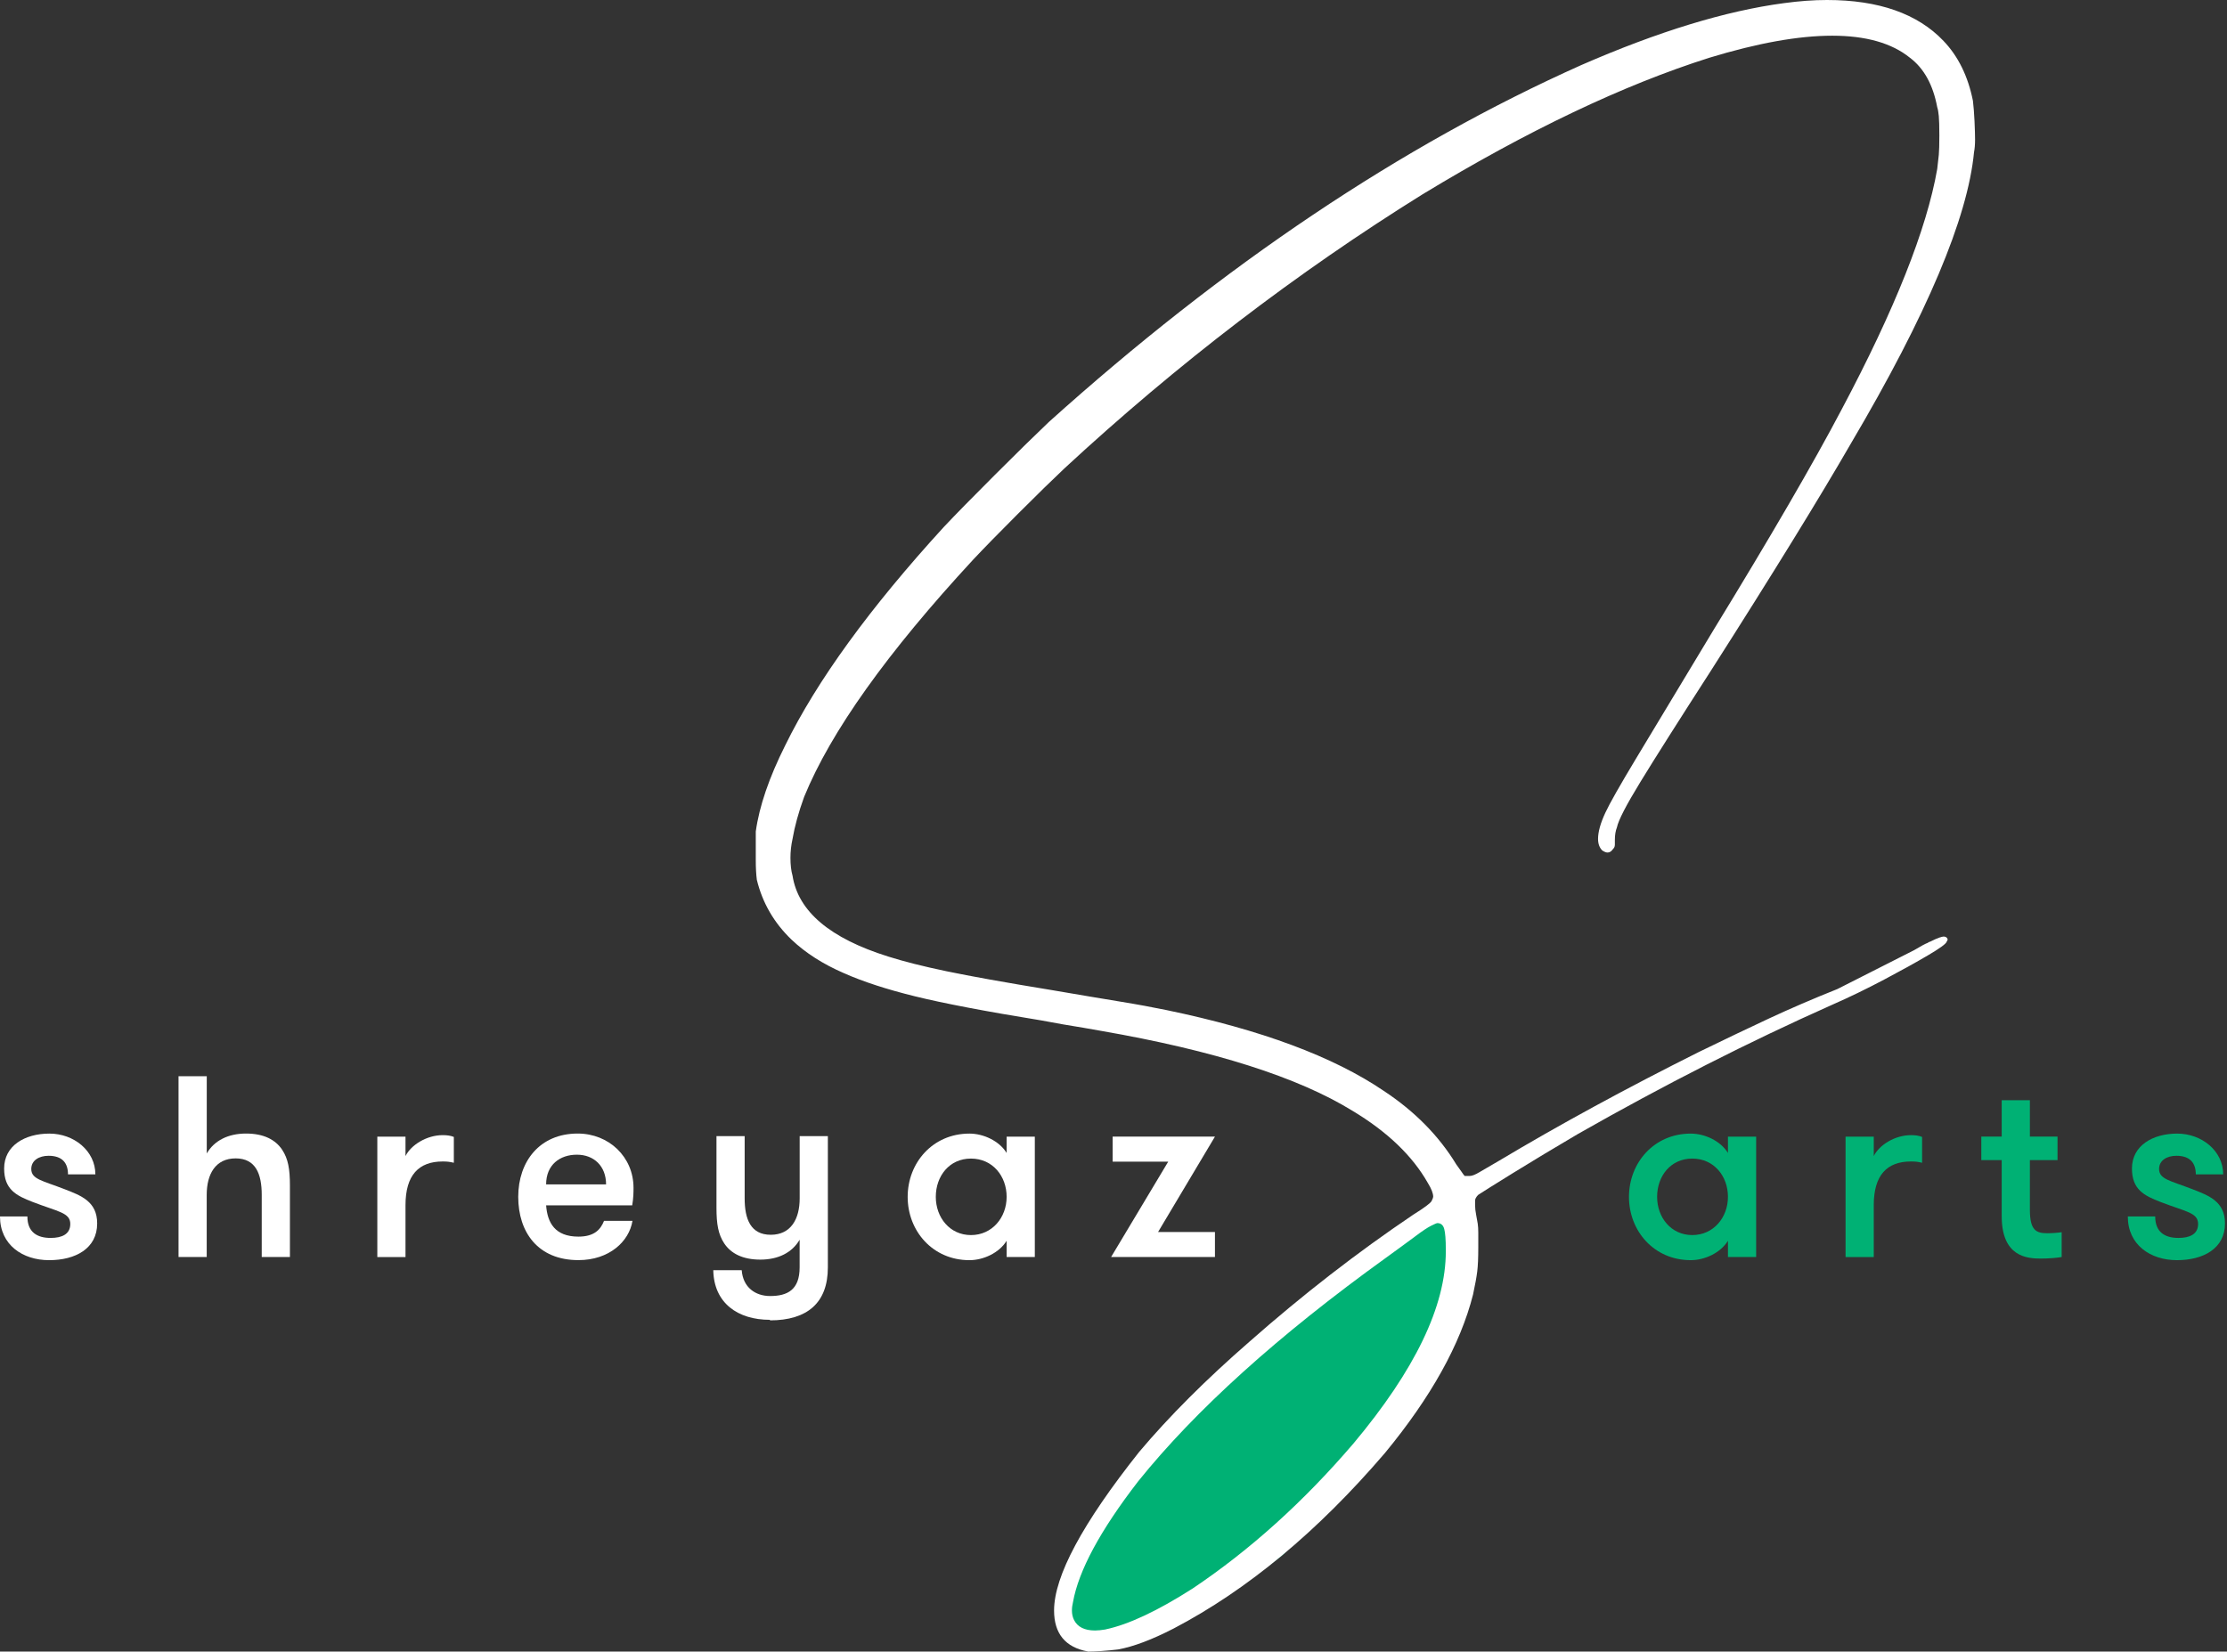 <svg width="275" height="204" viewBox="0 0 275 204" fill="none" xmlns="http://www.w3.org/2000/svg">
<rect x="0" y="0" width="275" height="204" fill="#333333" stroke="none"/>
<path d="M177.834 148.907C177.834 148.907 138.202 174.599 132.978 193.547C132.978 193.547 126.88 202.694 136.027 202.257C145.174 201.819 157.365 193.11 158.671 191.804C159.976 190.498 178.702 169.591 179.14 166.542C179.577 163.493 181.536 155.874 181.536 153.262C181.536 150.65 177.834 148.907 177.834 148.907Z" fill="#00B174"/>
<path d="M134.314 203.982C131.548 203.464 130.162 201.776 130.162 198.924C130.162 194.693 133.661 188.163 140.665 179.342C144.379 174.932 148.919 170.392 154.284 165.723C160.85 159.933 167.595 154.697 174.513 150.034C175.893 149.172 176.65 148.605 176.78 148.346C176.909 148.088 176.977 147.915 176.977 147.829C176.977 147.398 176.761 146.837 176.33 146.141C174.427 142.772 171.316 139.784 166.992 137.191C160.247 133.039 149.917 129.756 135.996 127.335C135.478 127.249 134.739 127.12 133.79 126.947C132.146 126.688 130.421 126.387 128.604 126.042C121.686 124.921 116.481 123.923 112.976 123.06C109.478 122.198 106.558 121.243 104.223 120.208C101.63 119.087 99.468 117.701 97.737 116.057C95.575 113.981 94.152 111.517 93.456 108.665C93.37 107.975 93.327 107.174 93.327 106.269V102.702C93.758 99.591 94.971 96.043 96.961 92.07C100.854 84.118 107.377 75.125 116.543 65.097C118.009 63.538 120.109 61.401 122.832 58.678C125.555 55.956 127.778 53.775 129.509 52.13C151.124 32.678 173.034 17.98 195.259 8.039C204.77 3.887 213.11 1.343 220.286 0.388C222.19 0.129 223.957 0 225.602 0C231.996 0 236.794 1.688 239.997 5.057C241.815 6.961 243.022 9.424 243.626 12.449C243.712 13.145 243.773 13.983 243.823 14.975C243.866 15.972 243.89 16.724 243.89 17.241C243.89 17.845 243.847 18.369 243.761 18.8C242.985 26.924 237.928 38.899 228.59 54.724C224.697 61.469 218.949 70.807 211.342 82.732C207.277 89.046 204.357 93.647 202.589 96.542C200.815 99.438 199.842 101.322 199.669 102.185C199.497 102.616 199.411 103.14 199.411 103.743V104.328C199.411 104.458 199.386 104.569 199.343 104.655C199.3 104.741 199.232 104.827 199.146 104.914C198.973 105.172 198.758 105.302 198.499 105.302C198.326 105.302 198.111 105.215 197.852 105.043C197.507 104.698 197.335 104.224 197.335 103.614C197.335 102.752 197.637 101.667 198.24 100.374C198.758 99.253 200.033 97.004 202.065 93.629C204.098 90.259 207.271 84.987 211.595 77.811C218.685 66.224 223.957 57.151 227.413 50.578C233.979 38.215 237.915 28.317 239.215 20.882C239.301 20.192 239.363 19.607 239.412 19.132C239.455 18.658 239.48 17.857 239.48 16.73C239.48 15.603 239.455 14.808 239.412 14.334C239.369 13.86 239.301 13.49 239.215 13.231C238.698 10.466 237.571 8.433 235.846 7.133C233.597 5.316 230.401 4.41 226.249 4.41C222.097 4.41 217.04 5.316 211.077 7.133C200.445 10.502 188.643 16.126 175.677 23.992C160.117 33.676 145.377 44.96 131.456 57.84C129.984 59.226 128.062 61.105 125.684 63.483C123.306 65.861 121.471 67.739 120.171 69.125C109.539 80.626 102.579 90.395 99.296 98.433C98.606 100.337 98.131 102.068 97.866 103.62C97.694 104.396 97.608 105.178 97.608 105.955C97.608 106.817 97.694 107.556 97.866 108.16C98.556 112.57 102.492 115.896 109.669 118.145C111.572 118.748 113.968 119.358 116.863 119.962C119.758 120.566 124.101 121.348 129.897 122.297C133.439 122.9 136.273 123.381 138.392 123.726C140.511 124.071 142.389 124.422 144.034 124.76C155.707 127.181 164.651 130.514 170.878 134.745C174.679 137.253 177.667 140.277 179.829 143.825C180.087 144.17 180.303 144.472 180.475 144.73C180.648 144.989 180.777 145.162 180.863 145.248H181.51C181.769 145.248 182.157 145.1 182.674 144.792C183.192 144.49 183.974 144.034 185.009 143.431C192.53 138.934 200.784 134.437 209.778 129.941C212.974 128.382 215.876 127.003 218.469 125.789C221.062 124.582 223.871 123.368 226.896 122.161C227.758 121.73 229.162 121.015 231.109 120.024C233.055 119.032 234.805 118.145 236.363 117.363C237.226 116.845 237.792 116.543 238.051 116.457C238.137 116.371 238.223 116.328 238.31 116.328C238.827 116.069 239.215 115.896 239.474 115.81C239.733 115.724 239.905 115.681 239.991 115.681C240.164 115.681 240.293 115.724 240.379 115.81C240.466 115.896 240.509 115.983 240.509 116.069L240.379 116.328C240.293 116.586 239.517 117.153 238.045 118.015C236.573 118.884 234.78 119.876 232.661 120.997C230.542 122.118 228.405 123.159 226.243 124.107C215.956 128.69 205.496 134.006 194.859 140.061C191.92 141.792 189.259 143.388 186.882 144.86C184.504 146.332 183.056 147.238 182.539 147.582C182.28 147.841 182.151 148.081 182.151 148.297V148.882C182.151 149.227 182.194 149.615 182.28 150.046C182.366 150.478 182.428 150.847 182.477 151.149C182.52 151.451 182.545 151.82 182.545 152.252V154.069C182.545 155.368 182.502 156.36 182.416 157.05C182.33 157.746 182.157 158.695 181.898 159.902C180.34 166.043 176.712 172.567 171.008 179.484C162.711 189.167 154.019 196.387 144.94 201.142C142.26 202.522 139.969 203.39 138.065 203.735C137.369 203.821 136.679 203.883 135.989 203.932C135.293 203.975 134.733 204 134.302 204L134.314 203.982ZM136.519 201.259C139.371 200.655 142.956 198.967 147.28 196.202C154.37 191.446 160.98 185.484 167.121 178.308C174.728 169.228 178.535 161.319 178.535 154.574V154.315C178.535 153.108 178.467 152.264 178.338 151.79C178.209 151.315 177.925 151.075 177.494 151.075C177.408 151.075 177.149 151.186 176.718 151.402C176.287 151.617 175.634 152.048 174.771 152.701C173.903 153.348 172.696 154.235 171.137 155.362C157.82 164.959 147.619 174.168 140.535 182.983C135.866 189.032 133.187 194.003 132.497 197.896C132.411 198.241 132.367 198.586 132.367 198.931C132.367 199.362 132.454 199.75 132.626 200.095C133.057 200.957 133.926 201.394 135.219 201.394C135.564 201.394 135.996 201.351 136.519 201.265V201.259Z" fill="white"/>
<path d="M11.999 151.118C11.999 154.217 9.32 155.652 6.061 155.652C2.803 155.652 0 153.767 0 150.256H3.382C3.382 152.202 4.595 152.905 6.252 152.905C7.626 152.905 8.679 152.461 8.679 151.18C8.679 149.775 7.176 149.677 4.053 148.469C1.977 147.675 0.511 146.905 0.511 144.324C0.511 141.515 3.061 140.018 6.098 140.018C9.135 140.018 11.777 142.156 11.777 145.057H8.396C8.396 143.653 7.694 142.759 6 142.759C4.817 142.759 3.862 143.332 3.862 144.386C3.862 145.661 5.236 145.821 7.946 146.874C10.022 147.675 11.999 148.408 11.999 151.118Z" fill="white"/>
<path d="M22.052 132.928H25.532V142.47C26.456 140.874 28.181 140.012 30.38 140.012C32.579 140.012 34.02 140.776 34.846 142.02C35.579 143.135 35.801 144.379 35.801 146.424V155.264H32.32V147.576C32.32 145.026 31.587 143.08 29.099 143.08C26.61 143.08 25.526 145.026 25.526 147.576V155.264H22.046V132.928H22.052Z" fill="white"/>
<path d="M56.042 143.622C55.5 143.492 55.21 143.462 54.668 143.462C51.699 143.462 50.073 145.156 50.073 148.858V155.27H46.593V140.4H50.073V142.796C50.745 141.423 52.691 140.209 54.668 140.209C55.21 140.209 55.66 140.271 56.042 140.431V143.622Z" fill="white"/>
<path d="M67.437 148.882C67.597 151.02 68.521 152.744 71.428 152.744C73.406 152.744 74.17 151.851 74.588 150.798H78.1C77.687 153.348 75.229 155.646 71.428 155.646C66.421 155.646 63.994 152.196 63.994 147.829C63.994 143.462 66.642 140.012 71.336 140.012C75.198 140.012 78.229 142.913 78.229 146.714C78.229 147.225 78.229 147.927 78.069 148.882H67.443H67.437ZM67.437 146.295H74.841C74.841 144.028 73.338 142.624 71.238 142.624C69.137 142.624 67.437 143.868 67.437 146.295Z" fill="white"/>
<path d="M95.07 163.019C93.093 163.019 91.368 162.508 90.124 161.485C88.88 160.463 88.116 158.935 88.079 156.89H91.59C91.75 159.027 93.284 160.081 95.101 160.081C97.239 160.081 98.742 159.317 98.742 156.539V153.126C97.818 154.722 96.093 155.584 93.894 155.584C91.695 155.584 90.254 154.82 89.428 153.576C88.695 152.461 88.473 151.217 88.473 149.172V140.332H91.954V148.02C91.954 150.57 92.687 152.516 95.175 152.516C97.664 152.516 98.748 150.57 98.748 148.02V140.332H102.228V156.545C102.228 158.744 101.588 160.376 100.38 161.46C99.167 162.545 97.38 163.087 95.083 163.087V163.025L95.07 163.019Z" fill="white"/>
<path d="M127.784 140.394V155.264H124.304V153.256C123.38 154.759 121.434 155.652 119.709 155.652C115.175 155.652 112.083 152.048 112.083 147.835C112.083 143.622 115.175 140.018 119.709 140.018C121.434 140.018 123.38 140.911 124.304 142.408V140.4H127.784V140.394ZM124.304 147.829C124.304 145.279 122.579 143.104 119.9 143.104C117.22 143.104 115.557 145.273 115.557 147.829C115.557 150.385 117.282 152.553 119.9 152.553C122.518 152.553 124.304 150.385 124.304 147.829Z" fill="white"/>
<path d="M150.027 140.394L143.005 152.171H150.027V155.264H137.203L144.256 143.486H137.394V140.388H150.027V140.394Z" fill="white"/>
<path d="M216.856 140.394V155.264H213.375V153.256C212.451 154.759 210.505 155.652 208.78 155.652C204.247 155.652 201.154 152.048 201.154 147.835C201.154 143.622 204.247 140.018 208.78 140.018C210.505 140.018 212.451 140.911 213.375 142.408V140.4H216.856V140.394ZM213.375 147.829C213.375 145.279 211.651 143.104 208.971 143.104C206.292 143.104 204.628 145.273 204.628 147.829C204.628 150.385 206.353 152.553 208.971 152.553C211.589 152.553 213.375 150.385 213.375 147.829Z" fill="#00B174"/>
<path d="M237.349 143.622C236.807 143.492 236.517 143.462 235.975 143.462C233.006 143.462 231.38 145.156 231.38 148.858V155.27H227.9V140.4H231.38V142.796C232.052 141.423 233.998 140.209 235.975 140.209C236.517 140.209 236.967 140.271 237.349 140.431V143.622Z" fill="#00B174"/>
<path d="M254.584 155.264C254.042 155.362 253.019 155.455 251.997 155.455C250.303 155.455 247.18 155.233 247.18 150.219V143.295H244.661V140.388H247.18V135.891H250.66V140.388H254.073V143.295H250.66V149.424C250.66 152.011 251.461 152.325 252.829 152.325C253.371 152.325 254.233 152.264 254.584 152.196V155.258V155.264Z" fill="#00B174"/>
<path d="M274.751 151.118C274.751 154.217 272.072 155.652 268.813 155.652C265.555 155.652 262.752 153.767 262.752 150.256H266.134C266.134 152.202 267.347 152.905 269.004 152.905C270.378 152.905 271.431 152.461 271.431 151.18C271.431 149.775 269.928 149.677 266.805 148.469C264.729 147.675 263.263 146.905 263.263 144.324C263.263 141.515 265.813 140.018 268.85 140.018C271.887 140.018 274.529 142.156 274.529 145.057H271.148C271.148 143.653 270.446 142.759 268.752 142.759C267.569 142.759 266.614 143.332 266.614 144.386C266.614 145.661 267.988 145.821 270.698 146.874C272.774 147.675 274.751 148.408 274.751 151.118Z" fill="#00B174"/>
</svg>
